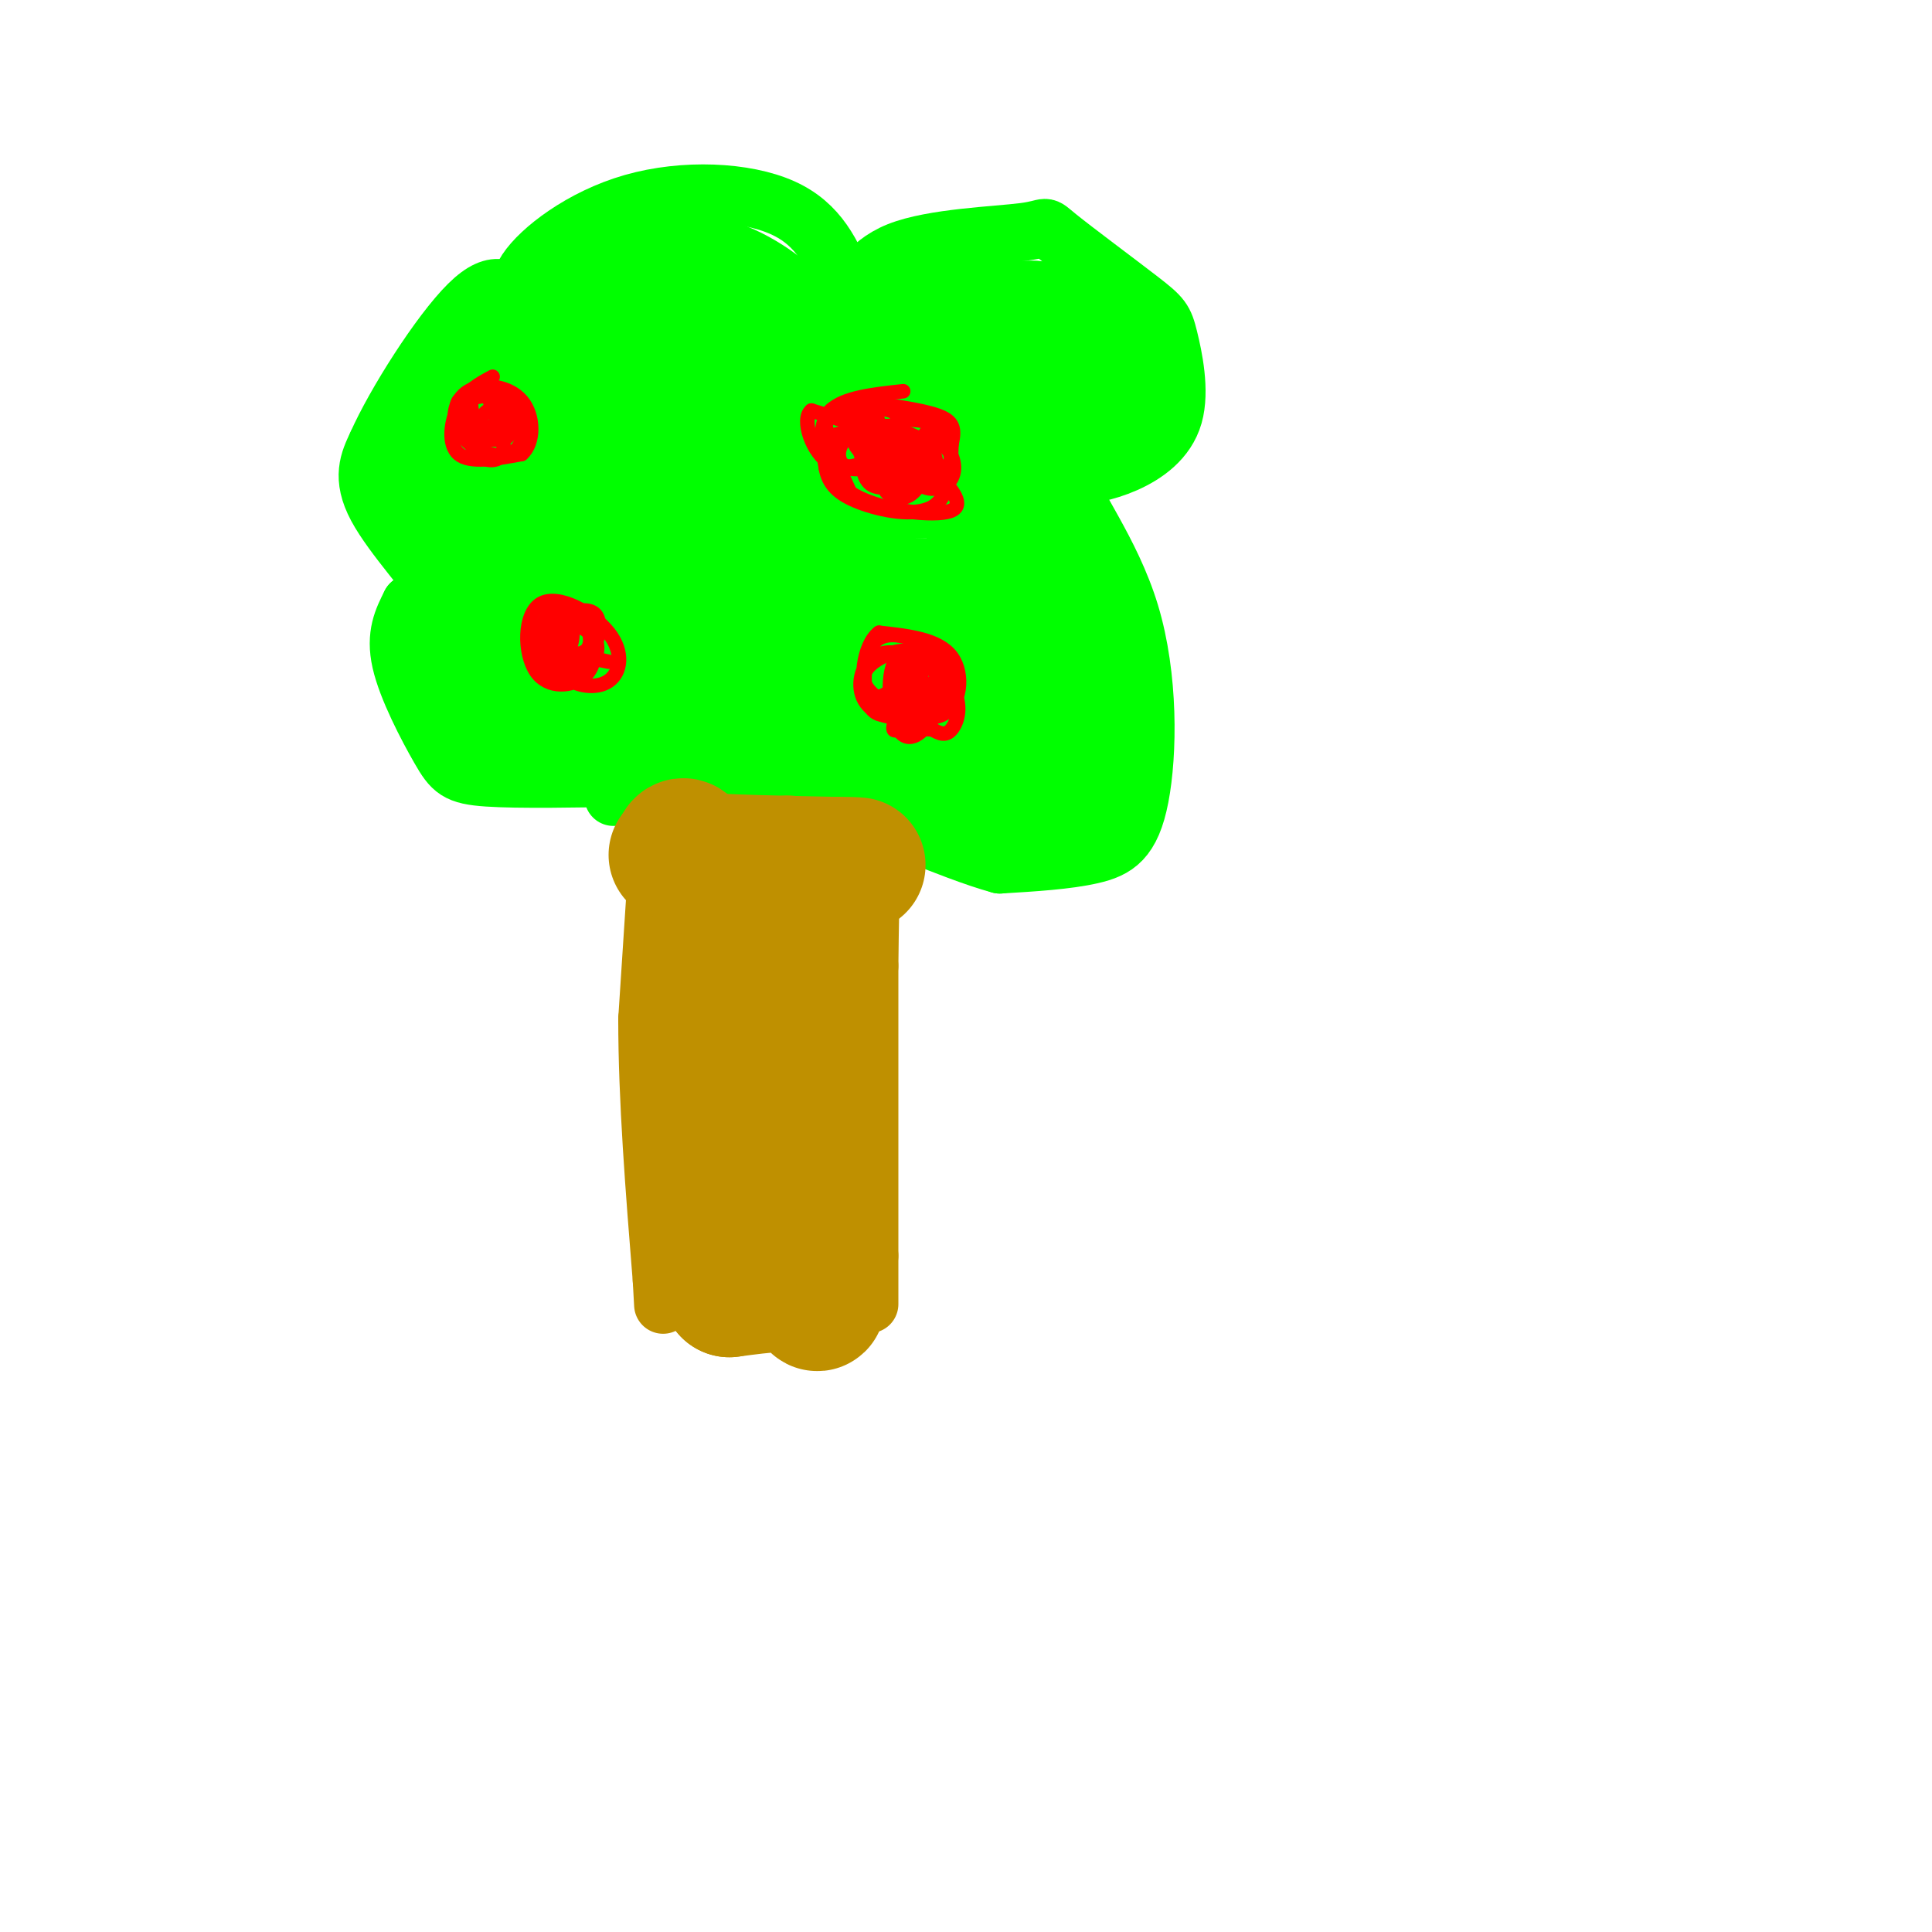 <svg viewBox='0 0 400 400' version='1.1' xmlns='http://www.w3.org/2000/svg' xmlns:xlink='http://www.w3.org/1999/xlink'><g fill='none' stroke='#bf9000' stroke-width='12' stroke-linecap='round' stroke-linejoin='round'><path d='M137,165c0.000,0.000 -3.000,46.000 -3,46'/><path d='M134,211c0.000,16.667 1.500,35.333 3,54'/><path d='M137,265c0.500,9.000 0.250,4.500 0,0'/><path d='M180,270c0.000,0.000 0.000,-10.000 0,-10'/><path d='M180,260c0.000,-11.667 0.000,-35.833 0,-60'/><path d='M180,200c0.167,-16.500 0.583,-27.750 1,-39'/><path d='M181,161c0.167,-6.500 0.083,-3.250 0,0'/></g>
<g fill='none' stroke='#00ff00' stroke-width='12' stroke-linecap='round' stroke-linejoin='round'><path d='M131,161c-11.798,0.214 -23.595,0.429 -30,0c-6.405,-0.429 -7.417,-1.500 -10,-6c-2.583,-4.500 -6.738,-12.429 -8,-18c-1.262,-5.571 0.369,-8.786 2,-12'/><path d='M85,125c2.440,-1.393 7.542,1.125 6,-2c-1.542,-3.125 -9.726,-11.893 -13,-18c-3.274,-6.107 -1.637,-9.554 0,-13'/><path d='M78,92c3.733,-8.467 13.067,-23.133 19,-29c5.933,-5.867 8.467,-2.933 11,0'/><path d='M108,63c1.048,-0.772 -1.833,-2.702 1,-7c2.833,-4.298 11.378,-10.965 22,-14c10.622,-3.035 23.321,-2.439 31,1c7.679,3.439 10.340,9.719 13,16'/><path d='M175,59c2.970,1.097 3.897,-4.160 11,-7c7.103,-2.840 20.384,-3.264 26,-4c5.616,-0.736 3.568,-1.785 7,1c3.432,2.785 12.345,9.404 17,13c4.655,3.596 5.052,4.170 6,8c0.948,3.830 2.448,10.916 1,16c-1.448,5.084 -5.842,8.167 -10,10c-4.158,1.833 -8.079,2.417 -12,3'/><path d='M221,99c0.868,4.687 9.037,14.906 13,28c3.963,13.094 3.721,29.064 2,38c-1.721,8.936 -4.920,10.839 -10,12c-5.080,1.161 -12.040,1.581 -19,2'/><path d='M207,179c-10.378,-2.800 -26.822,-10.800 -40,-14c-13.178,-3.200 -23.089,-1.600 -33,0'/><path d='M134,165c-6.667,0.000 -6.833,0.000 -7,0'/></g>
<g fill='none' stroke='#00ff00' stroke-width='28' stroke-linecap='round' stroke-linejoin='round'><path d='M153,119c-3.303,-0.221 -6.606,-0.442 -6,0c0.606,0.442 5.120,1.547 8,-1c2.880,-2.547 4.127,-8.745 5,-12c0.873,-3.255 1.373,-3.566 -6,-3c-7.373,0.566 -22.619,2.008 -23,3c-0.381,0.992 14.104,1.534 22,1c7.896,-0.534 9.203,-2.144 10,-4c0.797,-1.856 1.085,-3.959 -1,-5c-2.085,-1.041 -6.542,-1.021 -11,-1'/><path d='M151,97c-7.237,-0.503 -19.829,-1.259 -20,-2c-0.171,-0.741 12.078,-1.467 17,-5c4.922,-3.533 2.518,-9.874 4,-13c1.482,-3.126 6.852,-3.036 9,-4c2.148,-0.964 1.074,-2.982 0,-5'/><path d='M161,68c-2.267,-2.778 -7.933,-7.222 -14,-9c-6.067,-1.778 -12.533,-0.889 -19,0'/><path d='M128,59c-7.167,2.833 -15.583,9.917 -24,17'/><path d='M104,76c-6.133,7.933 -9.467,19.267 -10,27c-0.533,7.733 1.733,11.867 4,16'/><path d='M98,119c1.857,2.964 4.500,2.375 4,8c-0.500,5.625 -4.143,17.464 -2,22c2.143,4.536 10.071,1.768 18,-1'/><path d='M118,148c7.798,-0.917 18.292,-2.708 25,-1c6.708,1.708 9.631,6.917 16,10c6.369,3.083 16.185,4.042 26,5'/><path d='M185,162c10.667,1.000 24.333,1.000 38,1'/><path d='M223,163c5.200,-8.467 -0.800,-30.133 -4,-40c-3.200,-9.867 -3.600,-7.933 -4,-6'/><path d='M215,117c-2.488,-2.595 -6.708,-6.083 -9,-9c-2.292,-2.917 -2.655,-5.262 0,-9c2.655,-3.738 8.327,-8.869 14,-14'/><path d='M220,85c4.738,-3.726 9.583,-6.042 11,-8c1.417,-1.958 -0.595,-3.560 -4,-5c-3.405,-1.440 -8.202,-2.720 -13,-4'/><path d='M214,68c-14.440,-0.405 -44.042,0.583 -63,3c-18.958,2.417 -27.274,6.262 -32,9c-4.726,2.738 -5.863,4.369 -7,6'/><path d='M112,86c6.100,0.641 24.849,-0.756 30,0c5.151,0.756 -3.297,3.667 -12,6c-8.703,2.333 -17.663,4.089 -1,5c16.663,0.911 58.948,0.976 76,0c17.052,-0.976 8.872,-2.993 -2,-4c-10.872,-1.007 -24.436,-1.003 -38,-1'/><path d='M165,92c1.062,-1.376 22.717,-4.315 27,-3c4.283,1.315 -8.804,6.886 -16,15c-7.196,8.114 -8.499,18.771 -6,24c2.499,5.229 8.799,5.028 16,5c7.201,-0.028 15.301,0.116 19,-1c3.699,-1.116 2.996,-3.493 -2,-5c-4.996,-1.507 -14.285,-2.145 -18,-1c-3.715,1.145 -1.858,4.072 0,7'/><path d='M185,133c7.625,1.900 26.687,3.150 28,4c1.313,0.850 -15.124,1.302 -22,4c-6.876,2.698 -4.192,7.644 -2,10c2.192,2.356 3.890,2.123 6,2c2.110,-0.123 4.630,-0.136 5,-2c0.370,-1.864 -1.412,-5.580 -2,-8c-0.588,-2.420 0.018,-3.546 -13,-8c-13.018,-4.454 -39.659,-12.238 -51,-14c-11.341,-1.762 -7.383,2.496 3,5c10.383,2.504 27.192,3.252 44,4'/><path d='M181,130c10.510,0.668 14.786,0.340 3,0c-11.786,-0.340 -39.634,-0.690 -50,0c-10.366,0.690 -3.252,2.420 5,4c8.252,1.580 17.640,3.011 20,3c2.360,-0.011 -2.310,-1.464 -5,-1c-2.690,0.464 -3.402,2.846 0,4c3.402,1.154 10.916,1.080 14,0c3.084,-1.080 1.738,-3.166 0,-4c-1.738,-0.834 -3.869,-0.417 -6,0'/><path d='M162,136c-17.490,-3.517 -58.214,-12.310 -61,-14c-2.786,-1.690 32.367,3.724 45,4c12.633,0.276 2.747,-4.586 -1,-7c-3.747,-2.414 -1.355,-2.381 -9,-3c-7.645,-0.619 -25.327,-1.891 -31,-2c-5.673,-0.109 0.664,0.946 7,2'/><path d='M112,116c1.167,0.333 0.583,0.167 0,0'/></g>
<g fill='none' stroke='#bf9000' stroke-width='28' stroke-linecap='round' stroke-linejoin='round'><path d='M140,177c3.250,1.750 6.500,3.500 10,4c3.500,0.500 7.250,-0.250 11,-1'/><path d='M161,180c2.143,-0.845 2.000,-2.458 3,0c1.000,2.458 3.143,8.988 4,14c0.857,5.012 0.429,8.506 0,12'/><path d='M168,206c0.000,11.667 0.000,34.833 0,58'/><path d='M168,264c0.756,9.689 2.644,4.911 0,3c-2.644,-1.911 -9.822,-0.956 -17,0'/><path d='M151,267c-3.667,-11.000 -4.333,-38.500 -5,-66'/><path d='M146,201c-1.333,-14.833 -2.167,-18.917 -3,-23'/><path d='M143,178c-1.044,-4.111 -2.156,-2.889 -2,-2c0.156,0.889 1.578,1.444 3,2'/><path d='M144,178c5.500,0.500 17.750,0.750 30,1'/><path d='M174,179c5.333,0.167 3.667,0.083 2,0'/></g>
<g fill='none' stroke='#ff0000' stroke-width='3' stroke-linecap='round' stroke-linejoin='round'><path d='M102,78c-2.667,1.422 -5.333,2.844 -7,6c-1.667,3.156 -2.333,8.044 0,10c2.333,1.956 7.667,0.978 13,0'/><path d='M108,94c2.617,-2.249 2.660,-7.871 0,-11c-2.660,-3.129 -8.024,-3.766 -11,-2c-2.976,1.766 -3.565,5.933 -2,8c1.565,2.067 5.282,2.033 9,2'/><path d='M104,91c2.072,-0.647 2.751,-3.265 2,-5c-0.751,-1.735 -2.933,-2.589 -5,-1c-2.067,1.589 -4.018,5.620 -3,8c1.018,2.380 5.005,3.109 6,1c0.995,-2.109 -1.003,-7.054 -3,-12'/><path d='M101,82c-1.790,-1.366 -4.765,1.219 -6,3c-1.235,1.781 -0.729,2.759 0,4c0.729,1.241 1.680,2.745 4,4c2.320,1.255 6.009,2.261 8,0c1.991,-2.261 2.283,-7.789 0,-10c-2.283,-2.211 -7.142,-1.106 -12,0'/><path d='M95,83c-1.356,1.599 1.253,5.597 4,6c2.747,0.403 5.633,-2.789 5,-5c-0.633,-2.211 -4.786,-3.441 -7,-2c-2.214,1.441 -2.490,5.555 -2,7c0.490,1.445 1.745,0.223 3,-1'/><path d='M98,88c1.889,0.333 5.111,1.667 6,1c0.889,-0.667 -0.556,-3.333 -2,-6'/><path d='M102,83c-1.200,-1.378 -3.200,-1.822 -4,-1c-0.800,0.822 -0.400,2.911 0,5'/><path d='M116,128c-0.875,-1.136 -1.750,-2.272 -3,0c-1.250,2.272 -2.876,7.951 -2,10c0.876,2.049 4.256,0.467 6,-2c1.744,-2.467 1.854,-5.818 1,-7c-0.854,-1.182 -2.673,-0.195 -3,2c-0.327,2.195 0.836,5.597 2,9'/><path d='M117,140c2.136,2.070 6.475,2.746 9,1c2.525,-1.746 3.237,-5.915 0,-10c-3.237,-4.085 -10.424,-8.085 -14,-6c-3.576,2.085 -3.540,10.254 -1,14c2.540,3.746 7.583,3.070 10,1c2.417,-2.070 2.209,-5.535 2,-9'/><path d='M123,131c-1.405,-1.808 -5.919,-1.826 -8,0c-2.081,1.826 -1.731,5.498 -1,7c0.731,1.502 1.843,0.836 3,1c1.157,0.164 2.360,1.160 4,0c1.640,-1.160 3.718,-4.476 2,-7c-1.718,-2.524 -7.232,-4.256 -10,-3c-2.768,1.256 -2.791,5.502 -1,7c1.791,1.498 5.395,0.249 9,-1'/><path d='M121,135c1.708,-1.225 1.479,-3.787 0,-6c-1.479,-2.213 -4.208,-4.079 -5,-2c-0.792,2.079 0.354,8.101 2,10c1.646,1.899 3.792,-0.326 5,-3c1.208,-2.674 1.479,-5.797 0,-7c-1.479,-1.203 -4.708,-0.487 -6,1c-1.292,1.487 -0.646,3.743 0,6'/><path d='M117,134c1.500,1.500 5.250,2.250 9,3'/><path d='M187,81c-6.167,0.667 -12.333,1.333 -15,4c-2.667,2.667 -1.833,7.333 -1,12'/><path d='M171,97c0.583,3.226 2.542,5.292 7,7c4.458,1.708 11.417,3.060 15,1c3.583,-2.060 3.792,-7.530 4,-13'/><path d='M197,92c0.711,-3.222 0.489,-4.778 -3,-6c-3.489,-1.222 -10.244,-2.111 -17,-3'/><path d='M182,85c-0.725,1.266 -1.450,2.532 0,3c1.450,0.468 5.076,0.139 5,-1c-0.076,-1.139 -3.856,-3.089 -6,-2c-2.144,1.089 -2.654,5.216 0,8c2.654,2.784 8.473,4.224 11,4c2.527,-0.224 1.764,-2.112 1,-4'/><path d='M193,93c-1.079,-1.539 -4.275,-3.386 -8,-4c-3.725,-0.614 -7.977,0.005 -10,2c-2.023,1.995 -1.815,5.366 1,6c2.815,0.634 8.239,-1.469 9,-3c0.761,-1.531 -3.141,-2.489 -5,-1c-1.859,1.489 -1.674,5.425 0,7c1.674,1.575 4.837,0.787 8,0'/><path d='M188,100c2.103,-1.054 3.360,-3.688 2,-6c-1.360,-2.312 -5.337,-4.302 -7,-3c-1.663,1.302 -1.013,5.895 1,8c2.013,2.105 5.388,1.720 7,0c1.612,-1.720 1.461,-4.777 0,-6c-1.461,-1.223 -4.230,-0.611 -7,0'/><path d='M184,93c-1.605,1.625 -2.116,5.687 -1,8c1.116,2.313 3.860,2.877 6,1c2.140,-1.877 3.677,-6.194 0,-9c-3.677,-2.806 -12.567,-4.102 -16,-3c-3.433,1.102 -1.409,4.600 1,6c2.409,1.400 5.205,0.700 8,0'/><path d='M182,96c1.469,-1.258 1.141,-4.402 0,-6c-1.141,-1.598 -3.095,-1.649 -4,-1c-0.905,0.649 -0.762,2.000 0,3c0.762,1.000 2.142,1.649 3,0c0.858,-1.649 1.192,-5.598 0,-7c-1.192,-1.402 -3.912,-0.258 -5,1c-1.088,1.258 -0.544,2.629 0,4'/><path d='M176,90c1.070,-0.415 3.745,-3.454 4,-5c0.255,-1.546 -1.911,-1.600 -3,0c-1.089,1.600 -1.101,4.854 0,7c1.101,2.146 3.315,3.185 4,3c0.685,-0.185 -0.157,-1.592 -1,-3'/><path d='M180,92c-0.417,-1.988 -0.958,-5.458 -3,-7c-2.042,-1.542 -5.583,-1.155 -6,2c-0.417,3.155 2.292,9.077 5,15'/><path d='M176,102c5.267,3.533 15.933,4.867 20,4c4.067,-0.867 1.533,-3.933 -1,-7'/><path d='M195,99c-1.202,-2.429 -3.708,-5.000 -4,-7c-0.292,-2.000 1.631,-3.429 2,-3c0.369,0.429 -0.815,2.714 -2,5'/><path d='M191,94c1.250,-0.155 5.375,-3.042 4,-5c-1.375,-1.958 -8.250,-2.988 -10,-1c-1.750,1.988 1.625,6.994 5,12'/><path d='M190,100c2.372,2.057 5.800,1.199 7,-1c1.200,-2.199 0.170,-5.739 -2,-7c-2.170,-1.261 -5.482,-0.244 -7,1c-1.518,1.244 -1.242,2.715 0,4c1.242,1.285 3.450,2.384 5,2c1.550,-0.384 2.443,-2.253 1,-3c-1.443,-0.747 -5.221,-0.374 -9,0'/><path d='M185,96c-3.120,-1.399 -6.419,-4.897 -7,-4c-0.581,0.897 1.556,6.189 4,8c2.444,1.811 5.197,0.141 6,-2c0.803,-2.141 -0.342,-4.755 -4,-7c-3.658,-2.245 -9.829,-4.123 -16,-6'/><path d='M168,85c-2.232,1.702 0.186,8.956 4,11c3.814,2.044 9.022,-1.122 10,-2c0.978,-0.878 -2.275,0.533 -2,2c0.275,1.467 4.079,2.991 5,2c0.921,-0.991 -1.039,-4.495 -3,-8'/><path d='M182,90c-0.667,0.726 -0.833,6.542 1,9c1.833,2.458 5.667,1.560 7,0c1.333,-1.560 0.167,-3.780 -1,-6'/><path d='M190,139c-1.678,4.638 -3.356,9.276 -3,11c0.356,1.724 2.744,0.534 4,-1c1.256,-1.534 1.378,-3.411 1,-5c-0.378,-1.589 -1.256,-2.889 -3,-1c-1.744,1.889 -4.356,6.968 -4,8c0.356,1.032 3.678,-1.984 7,-5'/><path d='M192,146c0.772,-2.466 -0.797,-6.131 -2,-5c-1.203,1.131 -2.039,7.060 -1,9c1.039,1.940 3.952,-0.107 5,-3c1.048,-2.893 0.229,-6.631 -1,-9c-1.229,-2.369 -2.869,-3.369 -4,-1c-1.131,2.369 -1.752,8.105 -1,11c0.752,2.895 2.876,2.947 5,3'/><path d='M193,151c1.508,0.847 2.779,1.465 4,0c1.221,-1.465 2.391,-5.014 0,-9c-2.391,-3.986 -8.342,-8.411 -11,-6c-2.658,2.411 -2.022,11.656 0,15c2.022,3.344 5.429,0.785 7,-3c1.571,-3.785 1.306,-8.796 0,-11c-1.306,-2.204 -3.653,-1.602 -6,-1'/><path d='M187,136c-1.590,1.187 -2.565,4.654 -2,7c0.565,2.346 2.670,3.572 5,4c2.330,0.428 4.885,0.057 6,-2c1.115,-2.057 0.791,-5.800 0,-8c-0.791,-2.200 -2.047,-2.858 -5,-4c-2.953,-1.142 -7.603,-2.769 -10,0c-2.397,2.769 -2.542,9.934 -1,13c1.542,3.066 4.771,2.033 8,1'/><path d='M188,147c2.182,-2.314 3.636,-8.598 2,-11c-1.636,-2.402 -6.361,-0.923 -9,1c-2.639,1.923 -3.192,4.289 0,7c3.192,2.711 10.129,5.768 14,4c3.871,-1.768 4.678,-8.362 2,-12c-2.678,-3.638 -8.839,-4.319 -15,-5'/><path d='M182,131c-3.355,2.469 -4.244,11.141 -2,13c2.244,1.859 7.621,-3.096 8,-6c0.379,-2.904 -4.239,-3.758 -7,-2c-2.761,1.758 -3.667,6.127 -2,9c1.667,2.873 5.905,4.249 8,3c2.095,-1.249 2.048,-5.125 2,-9'/></g>
</svg>